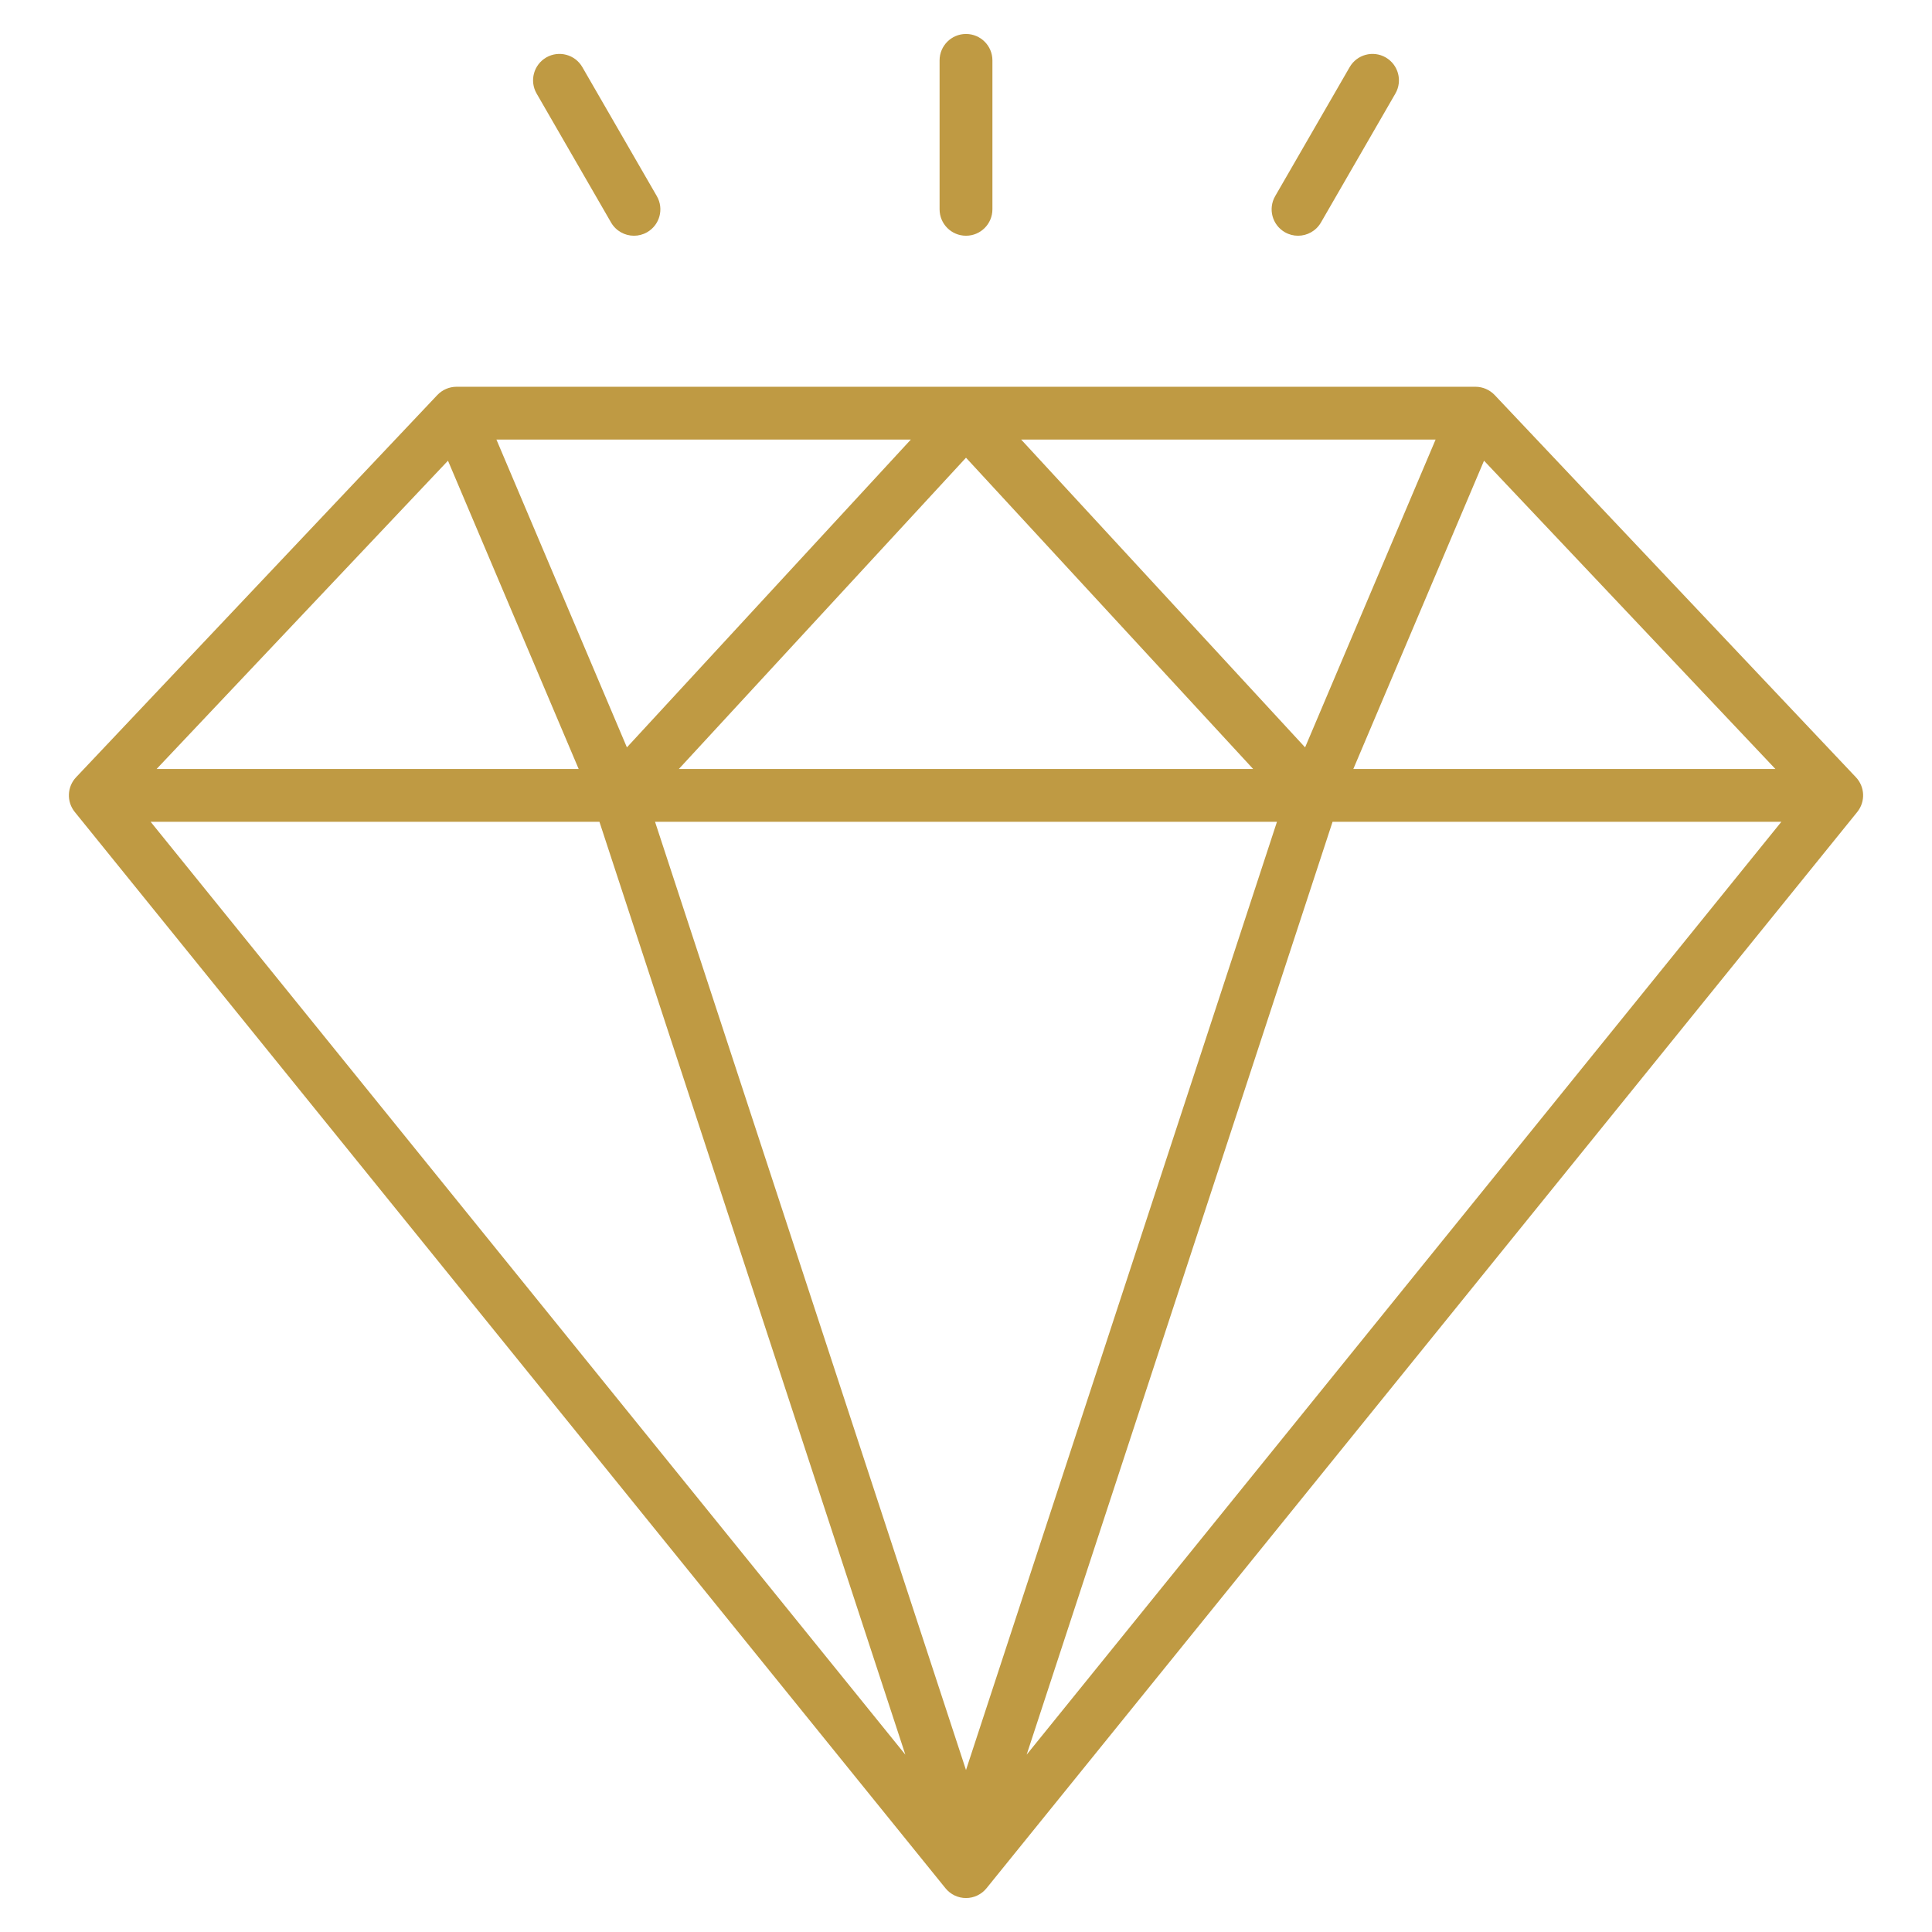 <svg xmlns="http://www.w3.org/2000/svg" width="64" height="64" viewBox="0 0 64 64" fill="none"><path d="M61.479 25.747L49.513 13.086C49.347 12.912 49.117 12.812 48.877 12.812H15.123C14.883 12.812 14.652 12.912 14.487 13.086L2.521 25.747C2.22 26.065 2.201 26.557 2.477 26.898L31.32 62.55C31.486 62.756 31.736 62.875 32 62.875C32.264 62.875 32.514 62.755 32.68 62.55L61.524 26.898C61.799 26.557 61.78 26.065 61.479 25.747ZM42.301 27.223L32 58.635L21.699 27.223H42.301ZM22.488 25.473L32 15.162L41.512 25.473H22.488ZM33.828 14.562H47.556L43.233 24.758L33.828 14.562ZM20.767 24.758L16.445 14.562H30.172L20.767 24.758ZM19.169 25.473H5.188L14.84 15.261L19.169 25.473ZM19.857 27.223L29.991 58.126L4.99 27.223H19.857ZM44.143 27.223H59.01L34.009 58.126L44.143 27.223ZM44.831 25.473L49.16 15.261L58.812 25.473H44.831ZM42.242 6.497L44.709 2.224C44.95 1.805 45.485 1.662 45.904 1.903C46.322 2.145 46.466 2.68 46.224 3.099L43.757 7.372C43.595 7.652 43.301 7.809 42.999 7.809C42.85 7.809 42.7 7.771 42.562 7.692C42.143 7.45 42 6.915 42.242 6.497ZM31.125 6.934V2C31.125 1.517 31.517 1.125 32 1.125C32.483 1.125 32.875 1.517 32.875 2V6.934C32.875 7.417 32.483 7.809 32 7.809C31.517 7.809 31.125 7.417 31.125 6.934ZM17.776 3.099C17.534 2.68 17.678 2.145 18.096 1.903C18.515 1.662 19.05 1.805 19.291 2.224L21.758 6.497C22 6.915 21.857 7.45 21.438 7.692C21.3 7.771 21.15 7.809 21.001 7.809C20.699 7.809 20.405 7.652 20.243 7.372L17.776 3.099Z" fill="#BF9A43"></path></svg>